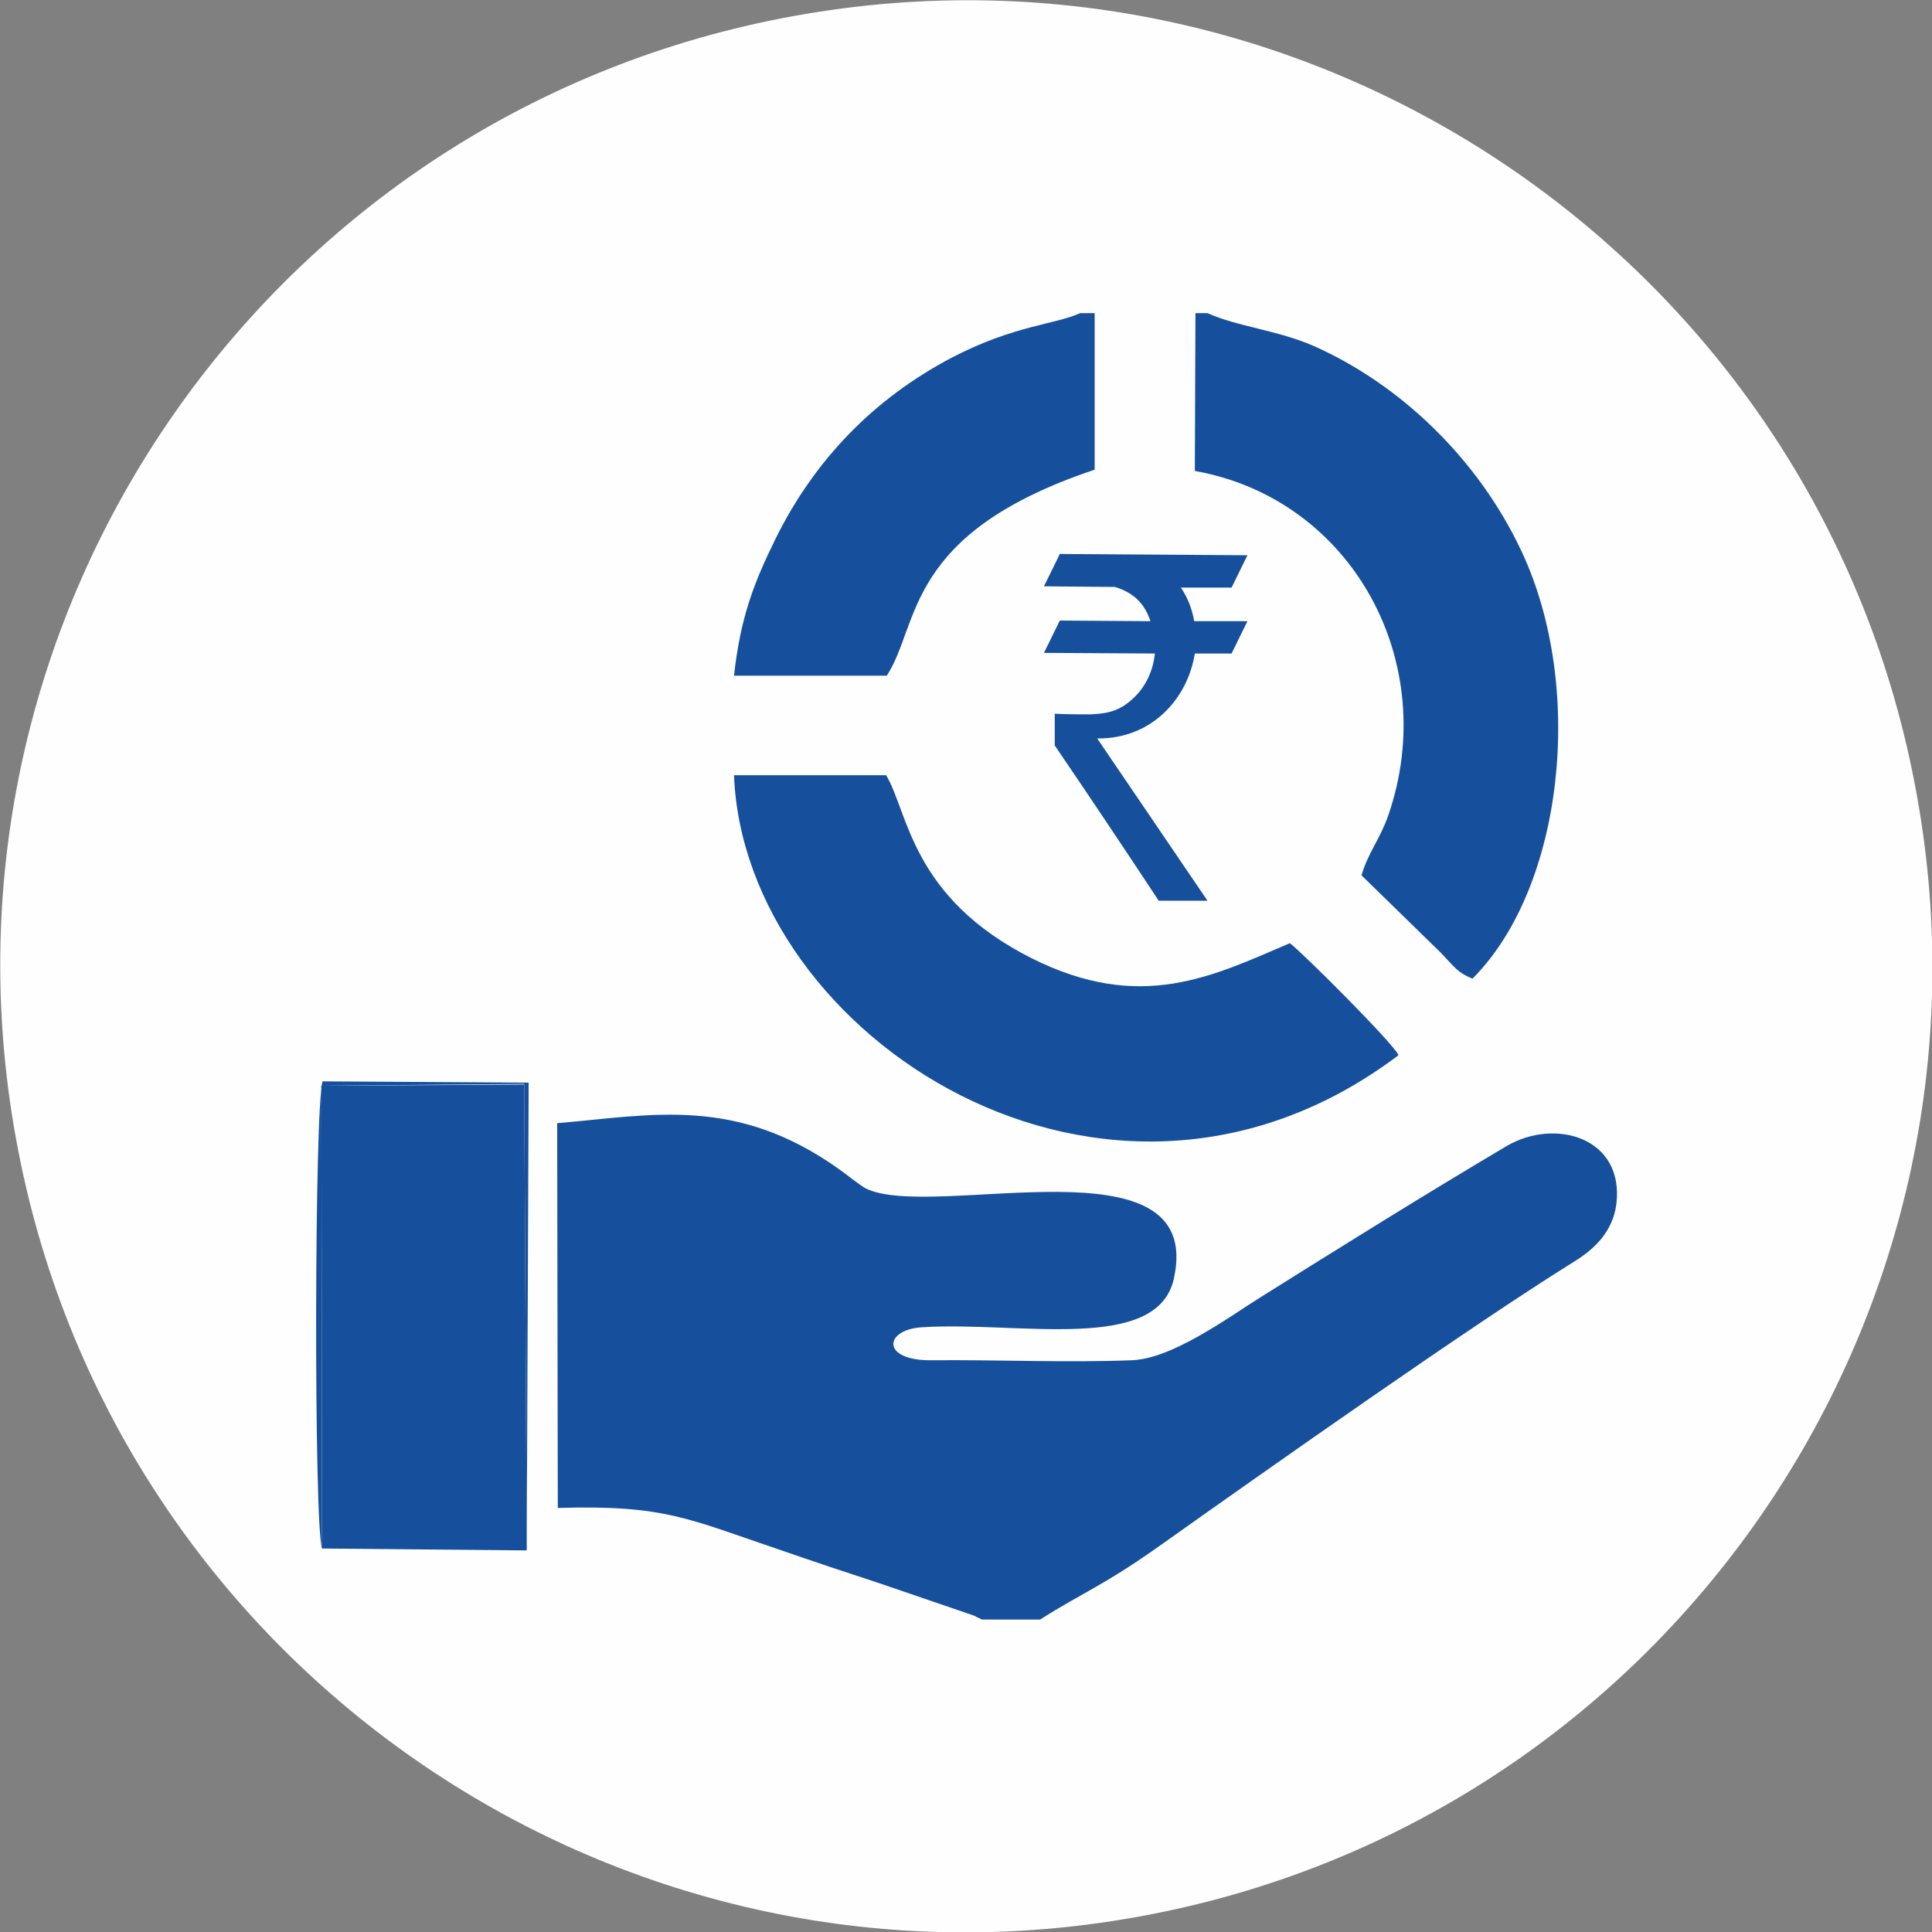 <?xml version="1.0" encoding="UTF-8"?>
<!DOCTYPE svg PUBLIC "-//W3C//DTD SVG 1.1//EN" "http://www.w3.org/Graphics/SVG/1.1/DTD/svg11.dtd">
<!-- Creator: CorelDRAW -->
<svg xmlns="http://www.w3.org/2000/svg" xml:space="preserve" width="52.587mm" height="52.587mm" version="1.1" style="shape-rendering:geometricPrecision; text-rendering:geometricPrecision; image-rendering:optimizeQuality; fill-rule:evenodd; clip-rule:evenodd"
viewBox="0 0 30.48 30.48"
 xmlns:xlink="http://www.w3.org/1999/xlink"
 xmlns:xodm="http://www.corel.com/coreldraw/odm/2003">
 <rect x="0" y="0" width="30.48" height="30.48" fill="#808080" stroke="none"/>
 <defs>
  <style type="text/css">
   <![CDATA[
    .fil0 {fill:#FEFEFE}
    .fil1 {fill:#16509D}
   ]]>
  </style>
 </defs>
 <g id="Layer_x0020_1">
  <g id="_1646058125120">
   <path class="fil0" d="M17.95 30.24c-8.28,1.5 -16.21,-4.01 -17.7,-12.29 -1.5,-8.28 4.01,-16.21 12.29,-17.7 8.28,-1.5 16.21,4.01 17.7,12.29 1.5,8.28 -4.01,16.21 -12.29,17.7z"/>
   <path class="fil1" d="M15.49 25.55l0.92 0c0.71,-0.45 0.98,-0.52 1.91,-1.18 1.72,-1.22 4.88,-3.45 6.52,-4.47 0.29,-0.18 0.6,-0.45 0.66,-0.9 0.13,-1.05 -0.96,-1.37 -1.73,-0.92 -1.3,0.77 -2.63,1.6 -3.89,2.39 -0.51,0.32 -1.39,0.97 -2.03,0.99 -1.02,0.04 -2.12,-0.01 -3.15,0 -0.8,0.01 -0.76,-0.48 -0.16,-0.52 1.52,-0.1 3.72,0.42 3.98,-0.77 0.5,-2.27 -3.8,-0.9 -4.86,-1.42 -0.11,-0.06 -0.34,-0.25 -0.43,-0.31 -1.62,-1.15 -2.93,-0.85 -4.44,-0.72l0.01 6.07c1.69,-0.05 2.05,0.17 3.53,0.67 0.52,0.18 1.03,0.35 1.55,0.52l1.49 0.51c0.02,0.01 0.05,0.03 0.06,0.03 0.02,0.01 0.04,0.02 0.06,0.03z"/>
   <polygon class="fil1" points="5.08,24.4 8.31,24.39 8.27,17.11 5.07,17.13 "/>
   <path class="fil1" d="M22.06 16.64c-0.09,-0.19 -1.49,-1.59 -1.71,-1.76 -1.22,0.52 -2.35,1.1 -4.07,0.24 -1.91,-0.96 -1.95,-2.31 -2.3,-2.89l-2.4 -0c0.16,4.12 5.89,7.88 10.48,4.42z"/>
   <path class="fil1" d="M19.05 4.94l-0.19 0 -0.01 2.49c2.48,0.44 3.89,3.02 3.05,5.44 -0.13,0.37 -0.32,0.59 -0.42,0.94l1.25 1.22c0.23,0.24 0.26,0.31 0.5,0.41 1.44,-1.44 1.78,-4.59 0.78,-6.73 -0.68,-1.46 -1.91,-2.64 -3.28,-3.25 -0.57,-0.25 -1.22,-0.31 -1.68,-0.52z"/>
   <path class="fil1" d="M17.27 4.94l-0.23 0c-0.39,0.18 -1.04,0.19 -2.02,0.7 -1.24,0.65 -2.17,1.62 -2.78,2.85 -0.36,0.73 -0.56,1.27 -0.66,2.17l2.41 0c0.53,-0.81 0.26,-2.24 3.28,-3.25l0 -2.46z"/>
   <path class="fil1" d="M5.07 17.13l3.2 -0.03 0.04 7.28 -3.23 0.01 -0.01 -7.26zm0.01 7.3l3.23 0.03 0.03 -7.38 -3.25 -0.02c-0.13,0.35 -0.14,6.98 -0.01,7.37z"/>
   <path class="fil1" d="M16.74 8.74l2.94 0.02 -0.25 0.51 -0.8 -0c0.11,0.16 0.18,0.35 0.21,0.53l0.84 0 -0.25 0.51 -0.58 -0c-0.11,0.7 -0.67,1.35 -1.54,1.34 0.58,0.85 1.16,1.71 1.74,2.56 -0.26,-0 -0.51,-0 -0.77,-0 -0.54,-0.82 -1.09,-1.64 -1.64,-2.45 0,-0.17 0,-0.33 0,-0.5 0.19,0.01 0.37,0.01 0.56,0.01 0.24,-0.01 0.43,-0.04 0.63,-0.21 0.23,-0.19 0.36,-0.46 0.39,-0.75l-1.75 -0.01 0.25 -0.51 1.43 0.01c-0.08,-0.24 -0.23,-0.44 -0.56,-0.54l-1.12 -0.01 0.25 -0.51z"/>
  </g>
 </g>
</svg>
